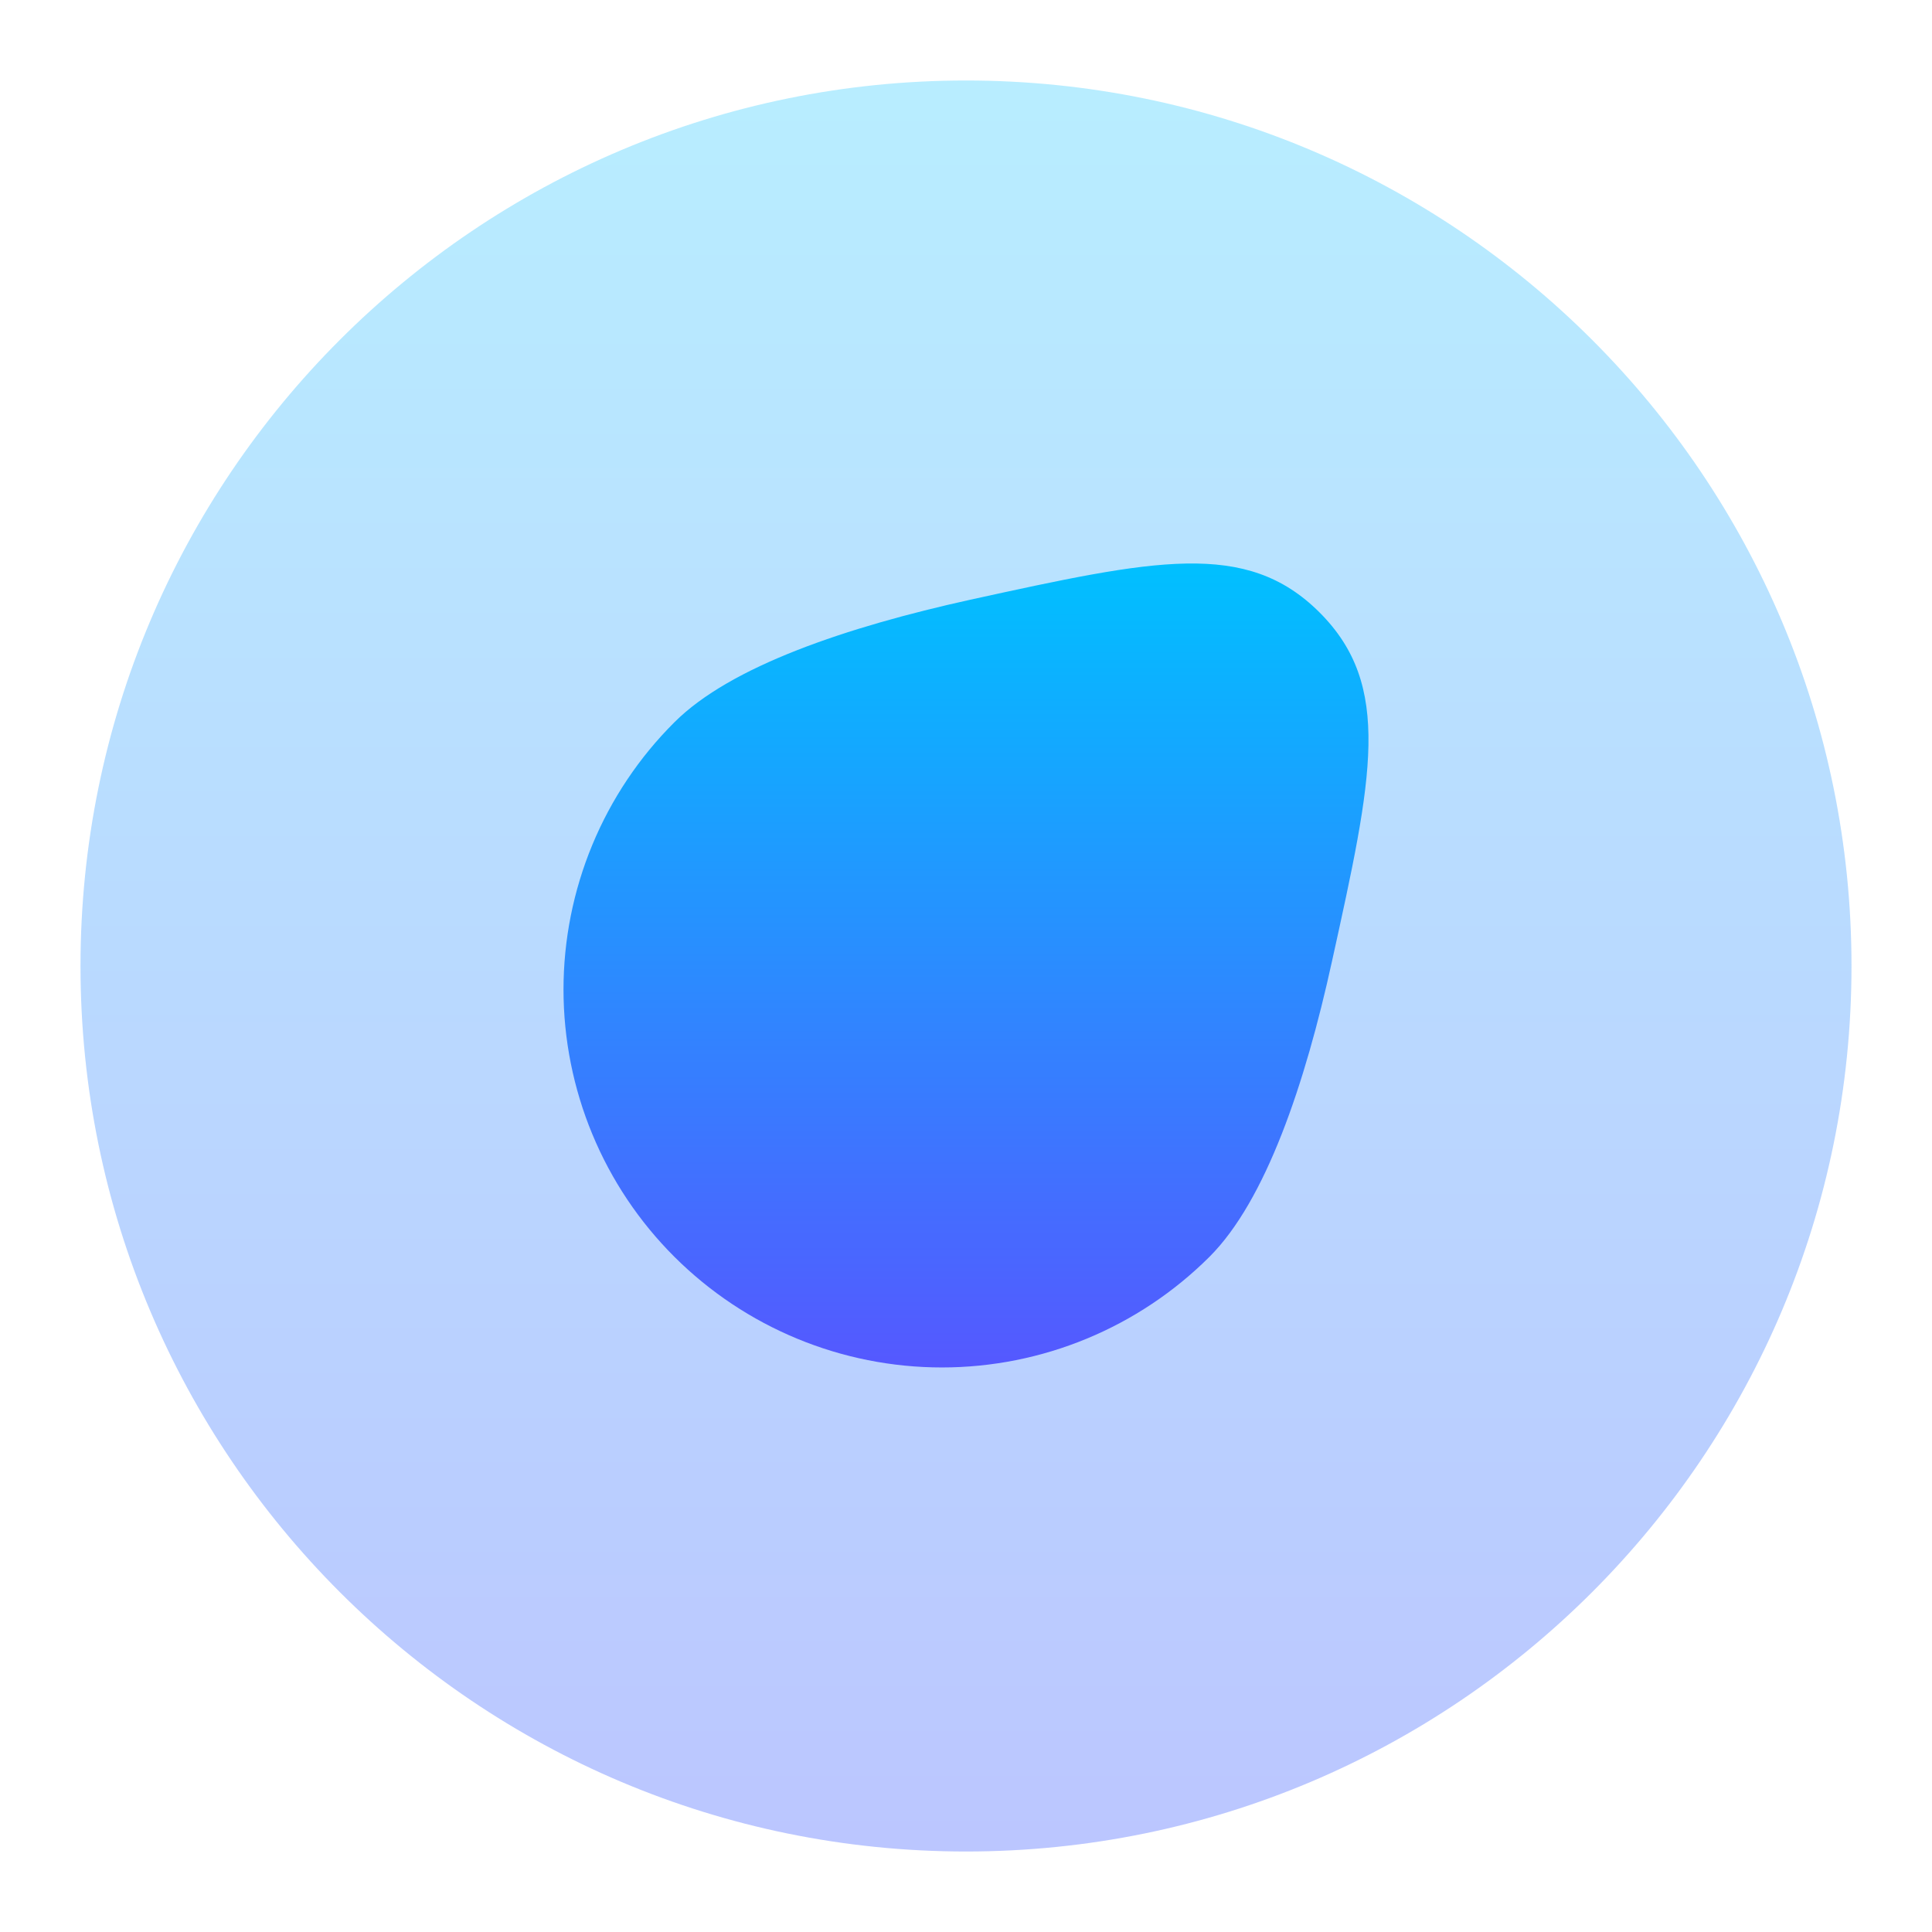 <svg width="24" height="24" viewBox="0 0 24 24" fill="none" xmlns="http://www.w3.org/2000/svg">
<path opacity="0.4" d="M23 12C23 18.075 18.075 23 12 23C5.925 23 1 18.075 1 12C1 5.925 5.925 1 12 1C18.075 1 23 5.925 23 12Z" fill="url(#paint0_linear_39_200)"/>
<path d="M8.377 8.973C7.94 9.408 7.594 9.926 7.358 10.495C7.122 11.065 7 11.676 7 12.292C7 12.909 7.122 13.519 7.358 14.089C7.594 14.659 7.94 15.176 8.377 15.612C9.259 16.492 10.454 16.987 11.701 16.987C12.947 16.987 14.143 16.492 15.025 15.612C15.723 14.915 16.213 13.466 16.547 11.939C17.05 9.657 17.302 8.516 16.391 7.607C15.481 6.699 14.339 6.95 12.053 7.45C10.524 7.788 9.075 8.274 8.377 8.973Z" fill="url(#paint1_linear_39_200)"/>
<defs>
<linearGradient id="paint0_linear_39_200" x1="12" y1="23" x2="12" y2="1" gradientUnits="userSpaceOnUse">
<stop stop-color="#5570FF"/>
<stop offset="1" stop-color="#4DD3FF"/>
</linearGradient>
<linearGradient id="paint1_linear_39_200" x1="12" y1="16.987" x2="12" y2="7" gradientUnits="userSpaceOnUse">
<stop stop-color="#5558FF"/>
<stop offset="1" stop-color="#00C0FF"/>
</linearGradient>
</defs>
</svg>
